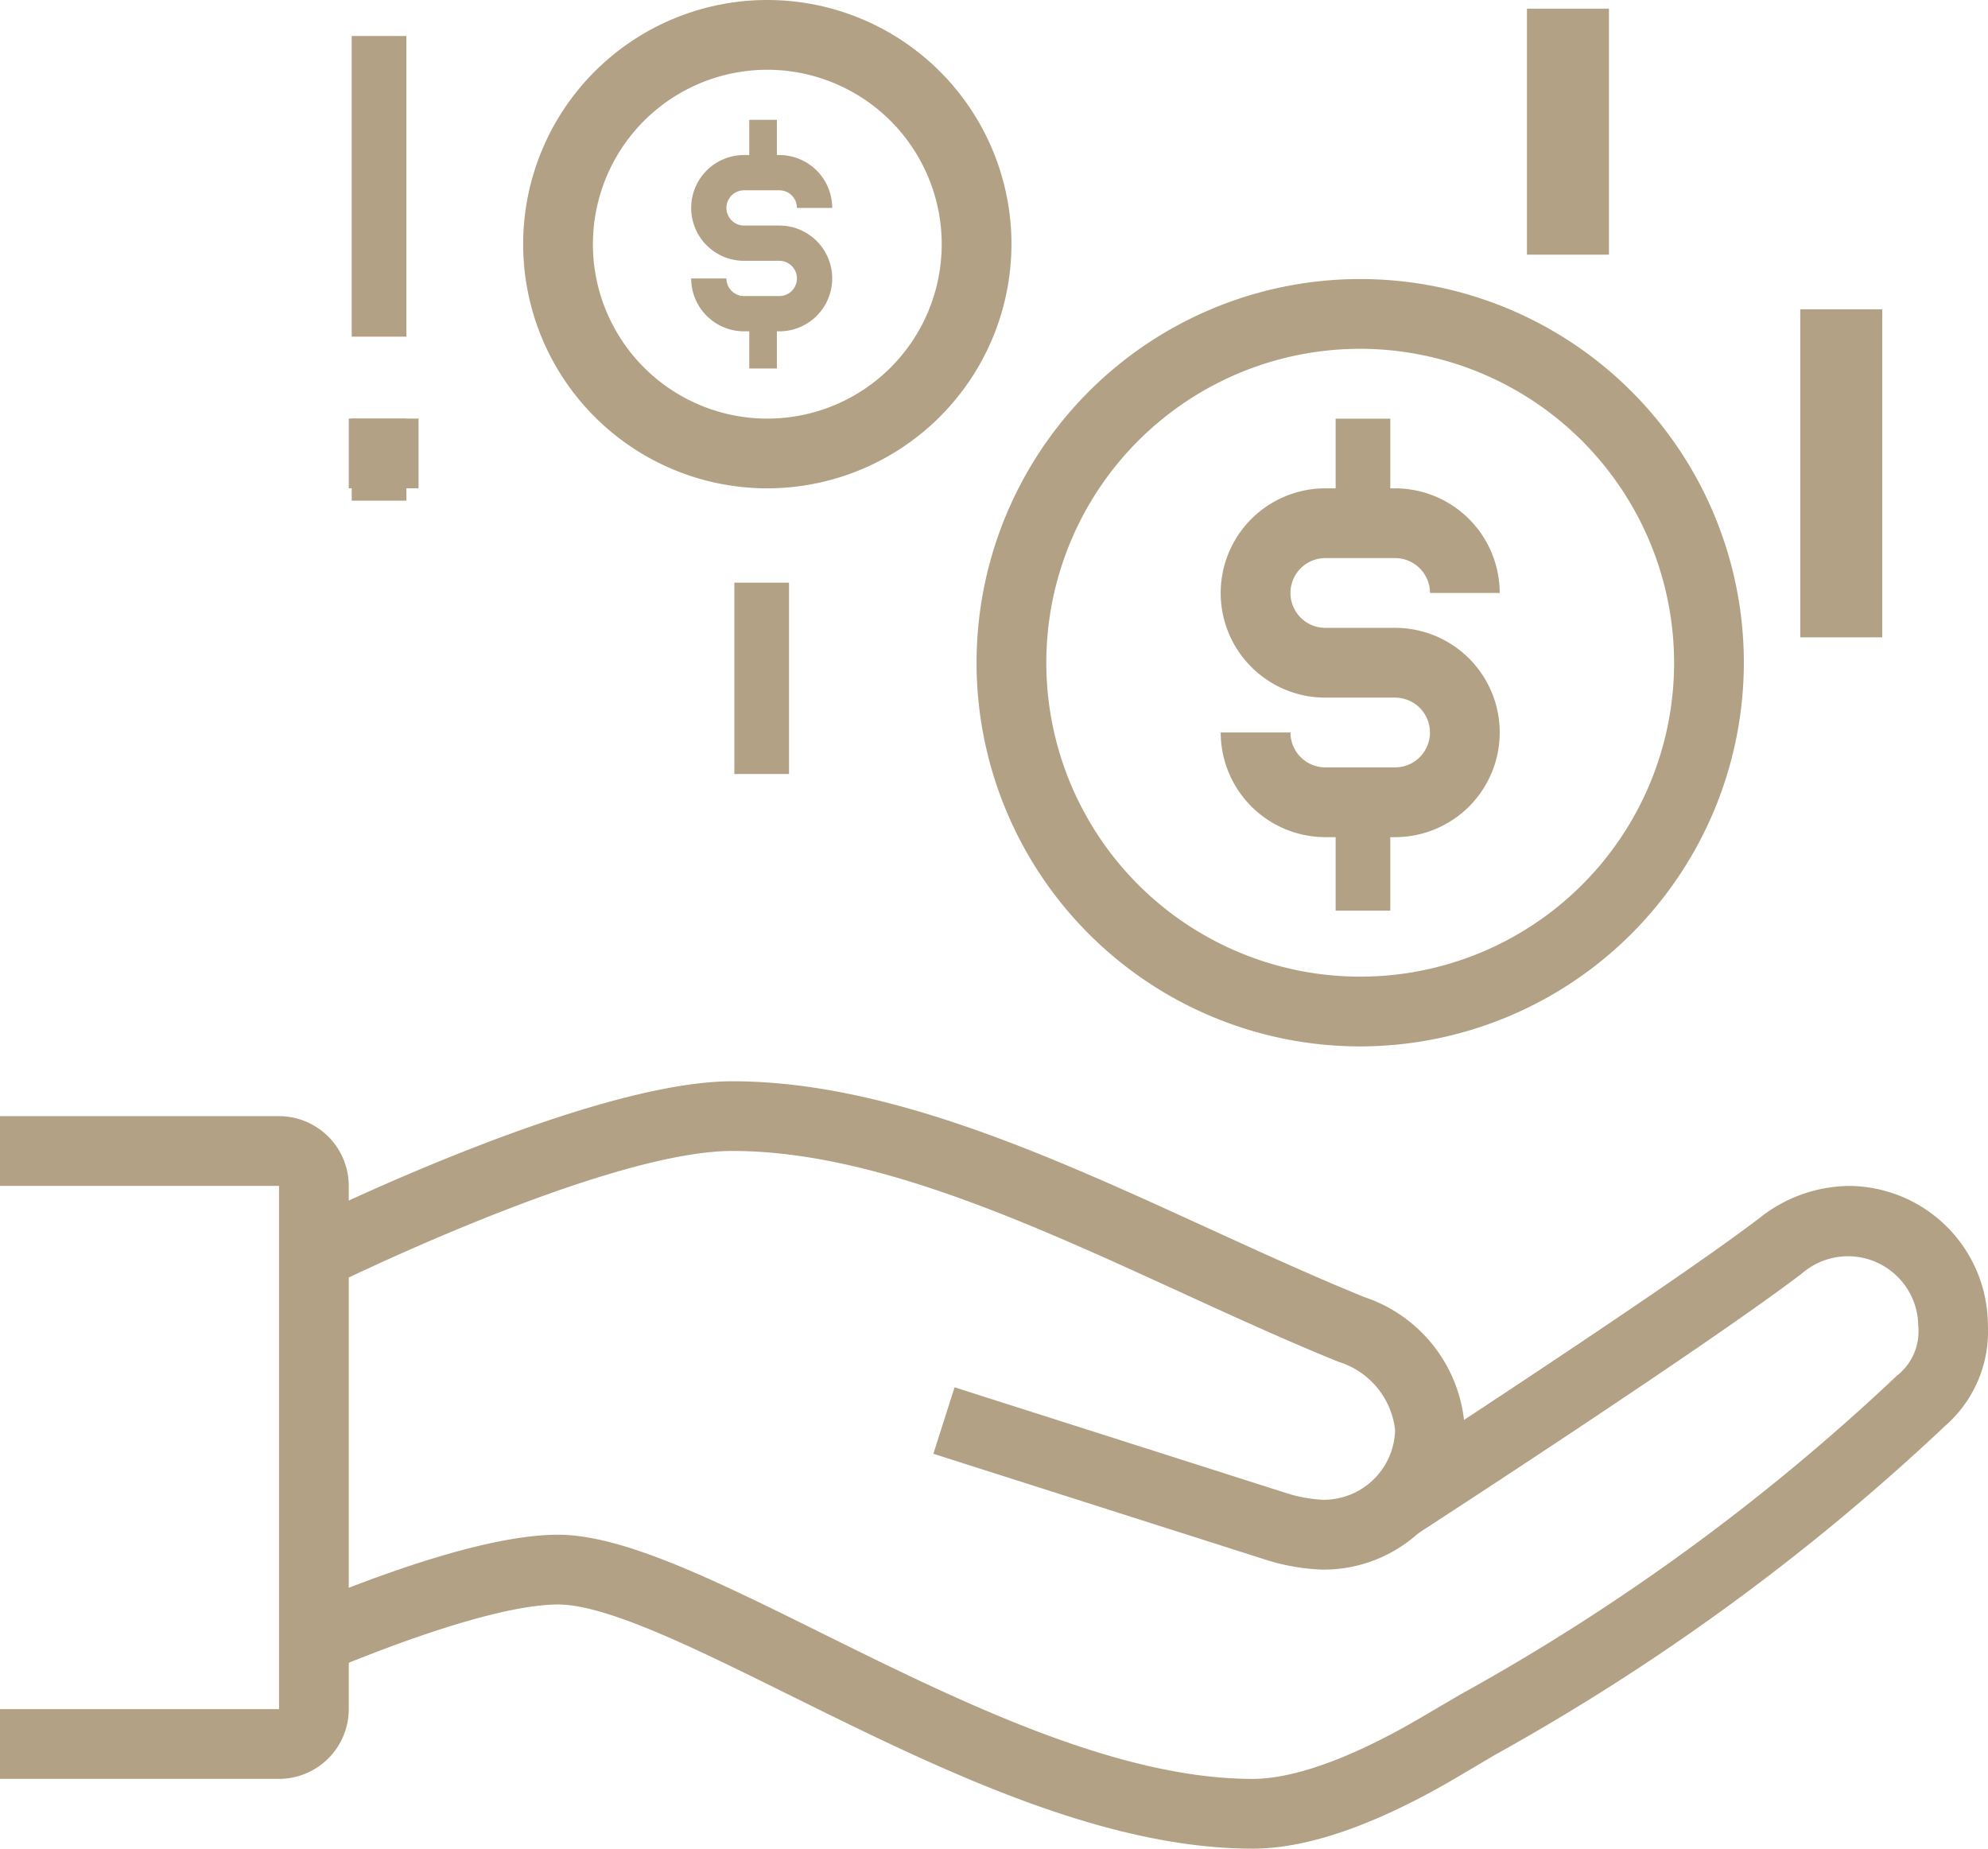 <svg xmlns="http://www.w3.org/2000/svg" width="72.738" height="67.634" viewBox="0 0 72.738 67.634">
  <g id="Group_31089" data-name="Group 31089" transform="translate(-51 -53)">
    <path id="Path_41127" data-name="Path 41127" d="M63.552,65H61v2.552h2.552V65Z" transform="translate(2.761 3.313)" fill="#b2a184"/>
    <g id="Group_31090" data-name="Group 31090">
      <path id="Path_41128" data-name="Path 41128" d="M92.381,79.761H89.828A3.833,3.833,0,0,1,86,75.933h2.552a1.277,1.277,0,0,0,1.276,1.276h2.552a1.276,1.276,0,0,0,0-2.552H89.828a3.828,3.828,0,1,1,0-7.657h2.552a3.833,3.833,0,0,1,3.828,3.828H93.657a1.277,1.277,0,0,0-1.276-1.276H89.828a1.276,1.276,0,1,0,0,2.552h2.552a3.828,3.828,0,1,1,0,7.657Z" transform="translate(9.664 3.866)" fill="#b2a184"/>
      <rect id="Rectangle_18314" data-name="Rectangle 18314" width="2" height="4" transform="translate(99.869 68.317)" fill="#b2a184"/>
      <rect id="Rectangle_18315" data-name="Rectangle 18315" width="2" height="4" transform="translate(99.869 82.317)" fill="#b2a184"/>
    </g>
    <path id="Path_41129" data-name="Path 41129" d="M74.933,70.866a8.933,8.933,0,1,1,8.933-8.933A8.944,8.944,0,0,1,74.933,70.866Zm0-15.313a6.381,6.381,0,1,0,6.381,6.381A6.388,6.388,0,0,0,74.933,55.552Z" transform="translate(4.142)" fill="#b2a184"/>
    <rect id="Rectangle_18316" data-name="Rectangle 18316" width="2" height="7" transform="translate(77.869 74.317)" fill="#b2a184"/>
    <rect id="Rectangle_18317" data-name="Rectangle 18317" width="3" height="9" transform="translate(106.869 53.317)" fill="#b2a184"/>
    <rect id="Rectangle_18318" data-name="Rectangle 18318" width="3" height="12" transform="translate(116.869 64.317)" fill="#b2a184"/>
    <rect id="Rectangle_18319" data-name="Rectangle 18319" width="2" height="11" transform="translate(63.869 54.317)" fill="#b2a184"/>
    <rect id="Rectangle_18320" data-name="Rectangle 18320" width="2" height="3" transform="translate(63.869 68.317)" fill="#b2a184"/>
    <path id="Path_41130" data-name="Path 41130" d="M97.024,101.866a7.739,7.739,0,0,1-1.969-.328l-12.266-3.91.775-2.432,12.277,3.914a5.428,5.428,0,0,0,1.183.2,2.611,2.611,0,0,0,2.658-2.552,2.952,2.952,0,0,0-2.067-2.494c-1.927-.781-3.913-1.691-5.834-2.571-5.523-2.529-11.235-5.144-16.344-5.144-4.667,0-14.646,4.921-14.747,4.972l-1.133-2.287C59.987,89.023,70.173,84,75.436,84c5.666,0,11.634,2.733,17.407,5.376,1.9.868,3.856,1.766,5.731,2.525a5.384,5.384,0,0,1,3.66,4.859A5.164,5.164,0,0,1,97.024,101.866Z" transform="translate(2.362 8.559)" fill="#b2a184"/>
    <path id="Path_41131" data-name="Path 41131" d="M94.455,111.246c-5.593,0-11.63-2.989-16.956-5.625-3.435-1.7-6.679-3.308-8.461-3.308-1.642,0-4.641.872-8.441,2.454l-.983-2.356c4.226-1.76,7.4-2.65,9.424-2.65,2.377,0,5.721,1.655,9.593,3.572,5.075,2.514,10.828,5.361,15.824,5.361,1.077,0,3.032-.4,6.231-2.287l1.365-.8a78.6,78.6,0,0,0,15.981-11.67,2.06,2.06,0,0,0,.775-1.832,2.571,2.571,0,0,0-4.249-1.909c-3.411,2.611-13.708,9.293-14.146,9.576L99.024,97.63c.106-.069,10.65-6.91,13.981-9.461A5.343,5.343,0,0,1,116.255,87a5.11,5.11,0,0,1,5.1,5.1,4.589,4.589,0,0,1-1.58,3.693,81.846,81.846,0,0,1-16.44,12.013l-1.355.8C99.017,110.358,96.484,111.246,94.455,111.246Z" transform="translate(2.379 9.388)" fill="#b2a184"/>
    <path id="Path_41132" data-name="Path 41132" d="M61.209,109.246H51v-2.552H61.209V87.552H51V85H61.209a2.556,2.556,0,0,1,2.552,2.552v19.142A2.556,2.556,0,0,1,61.209,109.246Z" transform="translate(0 8.835)" fill="#b2a184"/>
    <path id="Path_41133" data-name="Path 41133" d="M93.037,89.074a14.037,14.037,0,1,1,14.037-14.037A14.054,14.054,0,0,1,93.037,89.074Zm0-25.522a11.485,11.485,0,1,0,11.485,11.485A11.5,11.5,0,0,0,93.037,63.552Z" transform="translate(7.731 2.209)" fill="#b2a184"/>
    <g id="Group_31091" data-name="Group 31091" transform="translate(-19.375 -10.933)">
      <path id="Path_41128-2" data-name="Path 41128" d="M89.225,73.45h-1.29A1.937,1.937,0,0,1,86,71.515h1.29a.645.645,0,0,0,.645.645h1.29a.645.645,0,1,0,0-1.29h-1.29a1.935,1.935,0,1,1,0-3.87h1.29a1.937,1.937,0,0,1,1.935,1.935H89.87a.645.645,0,0,0-.645-.645h-1.29a.645.645,0,0,0,0,1.29h1.29a1.935,1.935,0,1,1,0,3.87Z" transform="translate(9.664 2.605)" fill="#b2a184"/>
      <rect id="Rectangle_18314-2" data-name="Rectangle 18314" width="1.011" height="2.022" transform="translate(97.789 68.317)" fill="#b2a184"/>
      <rect id="Rectangle_18315-2" data-name="Rectangle 18315" width="1.011" height="2.022" transform="translate(97.789 75.393)" fill="#b2a184"/>
    </g>
  </g>
</svg>
